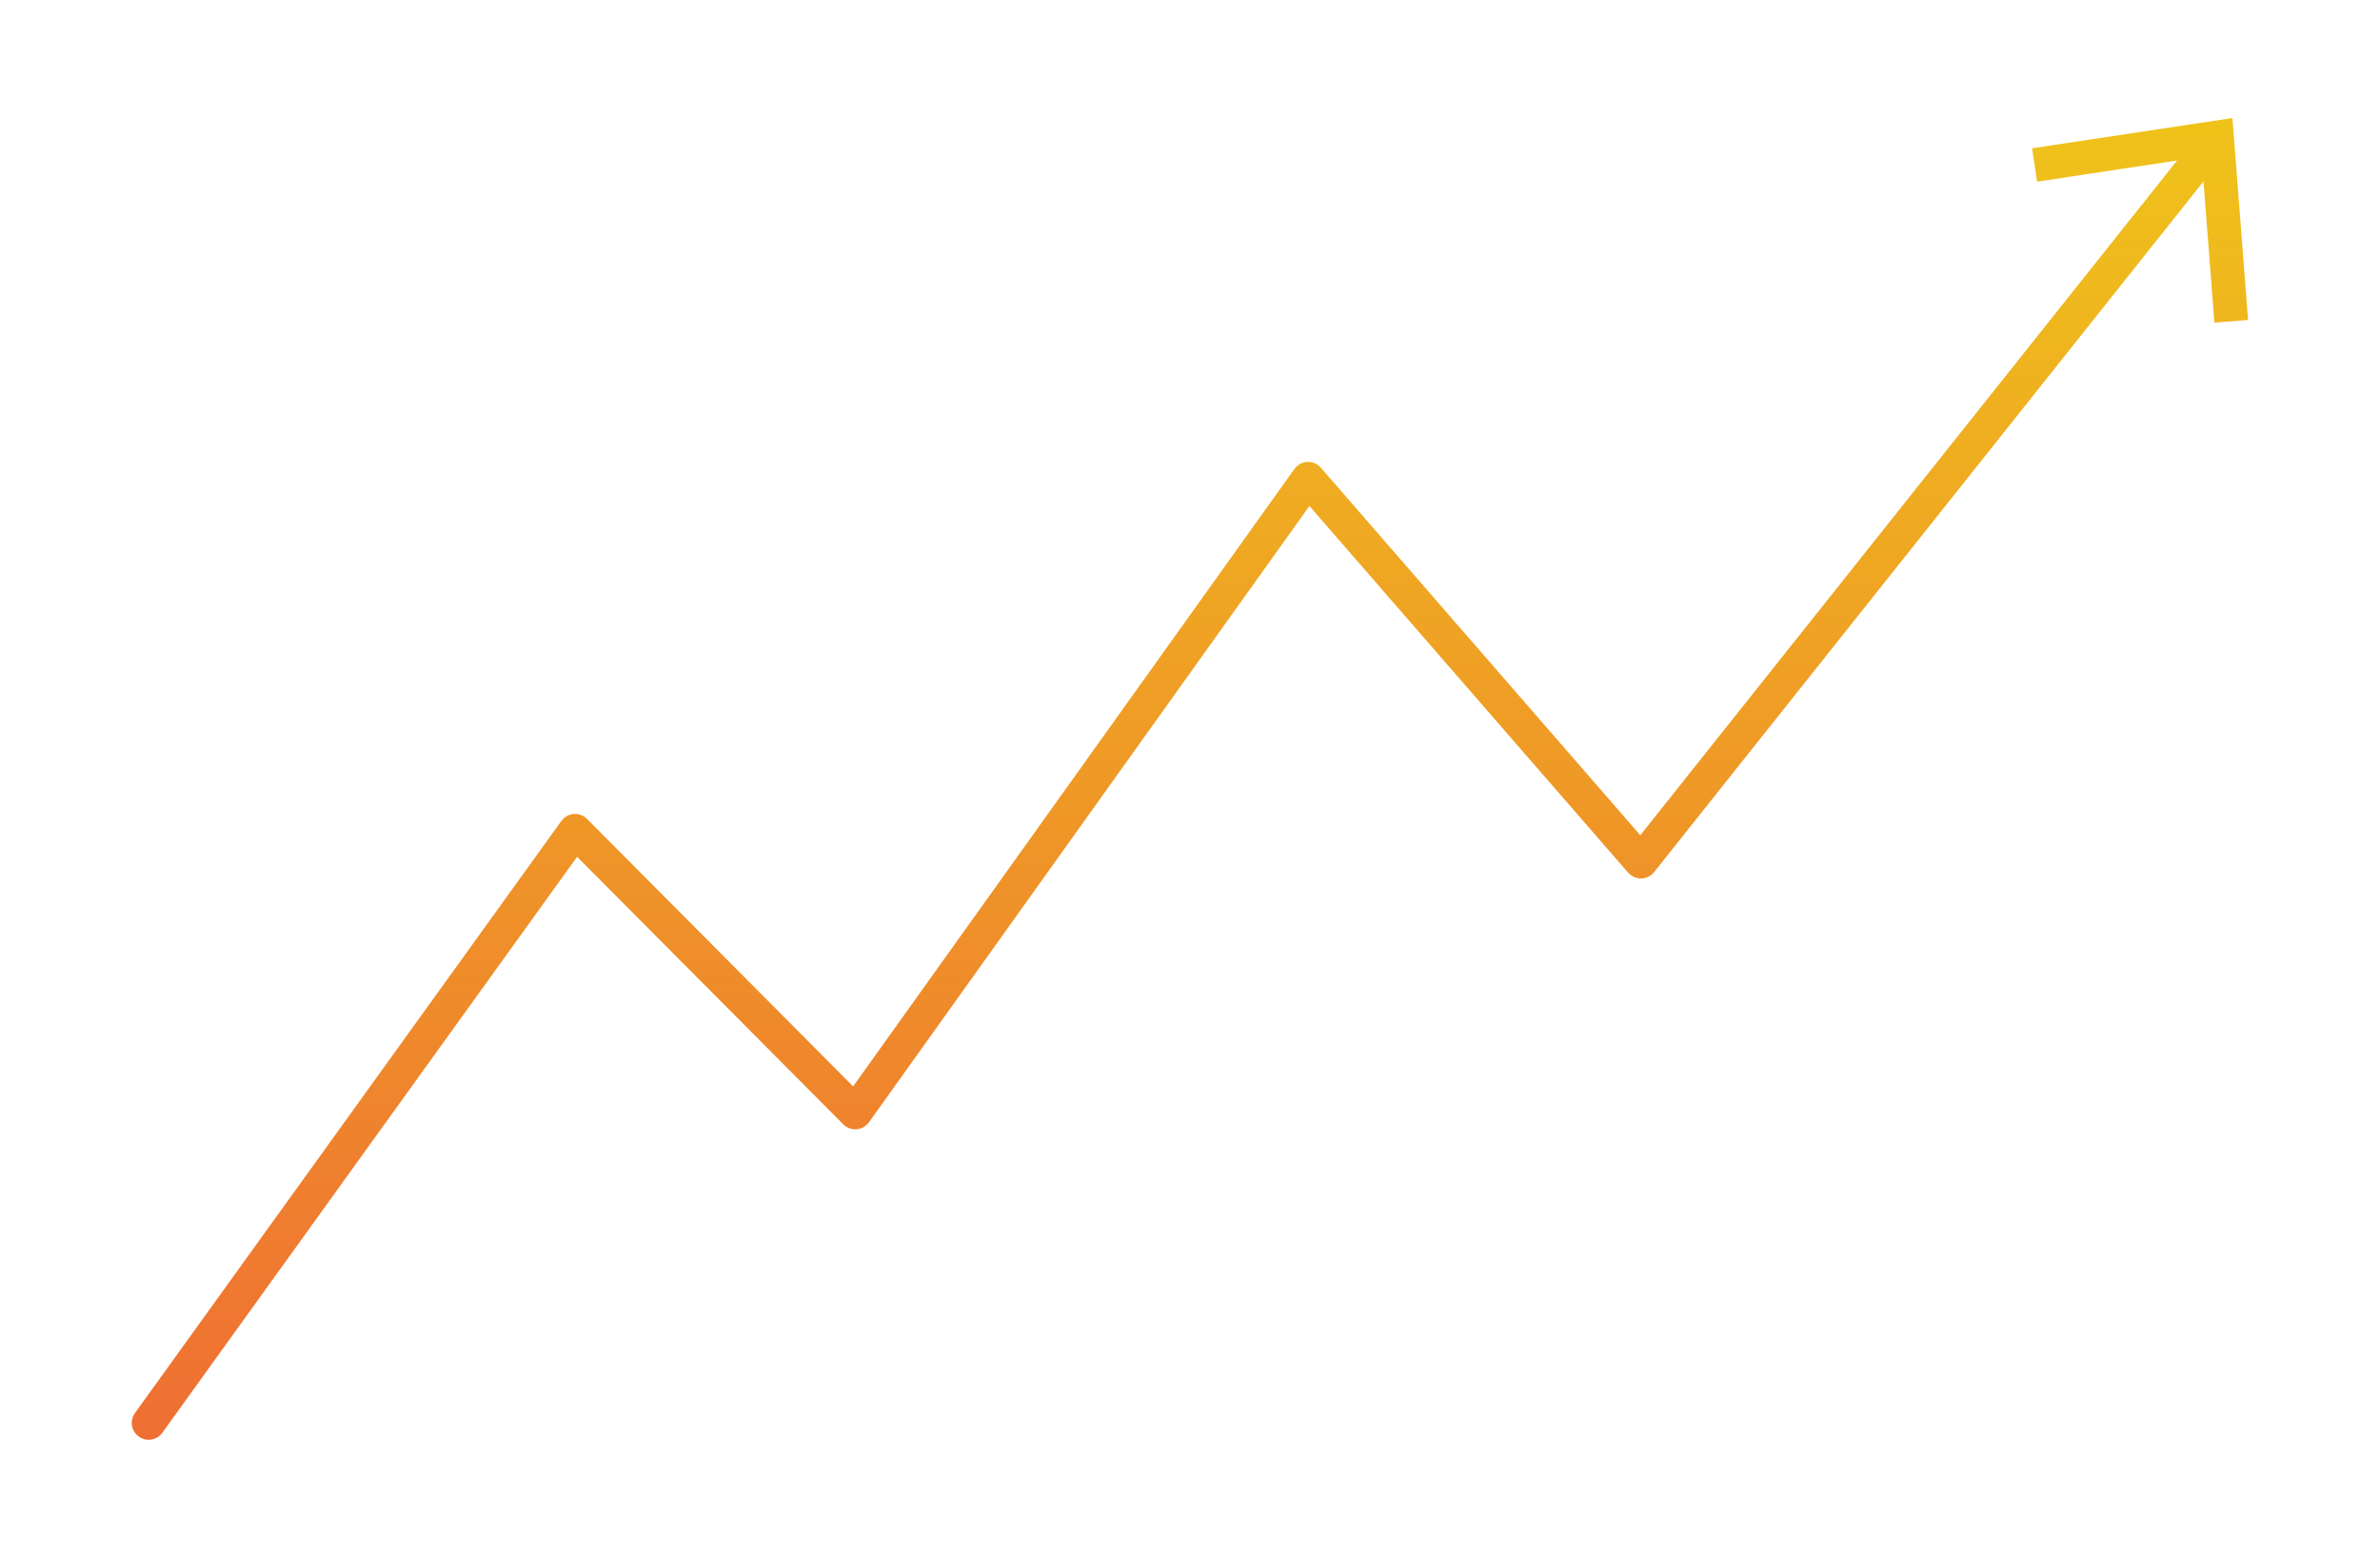 <?xml version="1.0" encoding="UTF-8"?> <svg xmlns="http://www.w3.org/2000/svg" xmlns:xlink="http://www.w3.org/1999/xlink" width="440.143" height="288.121" viewBox="0 0 440.143 288.121"><defs><linearGradient id="a" x1="0.5" x2="0.5" y2="1" gradientUnits="objectBoundingBox"><stop offset="0" stop-color="#efc31a"></stop><stop offset="1" stop-color="#ef6f33"></stop></linearGradient><clipPath id="b"><rect width="440.143" height="288.121" transform="translate(0 0)" fill="url(#a)"></rect></clipPath></defs><g transform="translate(19 17)"><g transform="translate(-19 -17)" clip-path="url(#b)"><path d="M391.34,37.361,388.451,0,351.4,5.594l.927,6.175,25.888-3.913L278.946,132.676,219.871,64.69a3.117,3.117,0,0,0-4.892.234L133.371,179.132,84.157,129.656a3.12,3.12,0,0,0-4.746.378L.589,239.51a3.12,3.12,0,1,0,5.064,3.644L82.325,136.663l49.224,49.486a3.118,3.118,0,0,0,4.752-.387L217.756,71.77,276.7,139.6a3.335,3.335,0,0,0,2.424,1.073,3.125,3.125,0,0,0,2.374-1.179L383.1,11.729l2.013,26.119Z" transform="translate(24.402 21.833)" fill="url(#a)"></path></g></g></svg> 